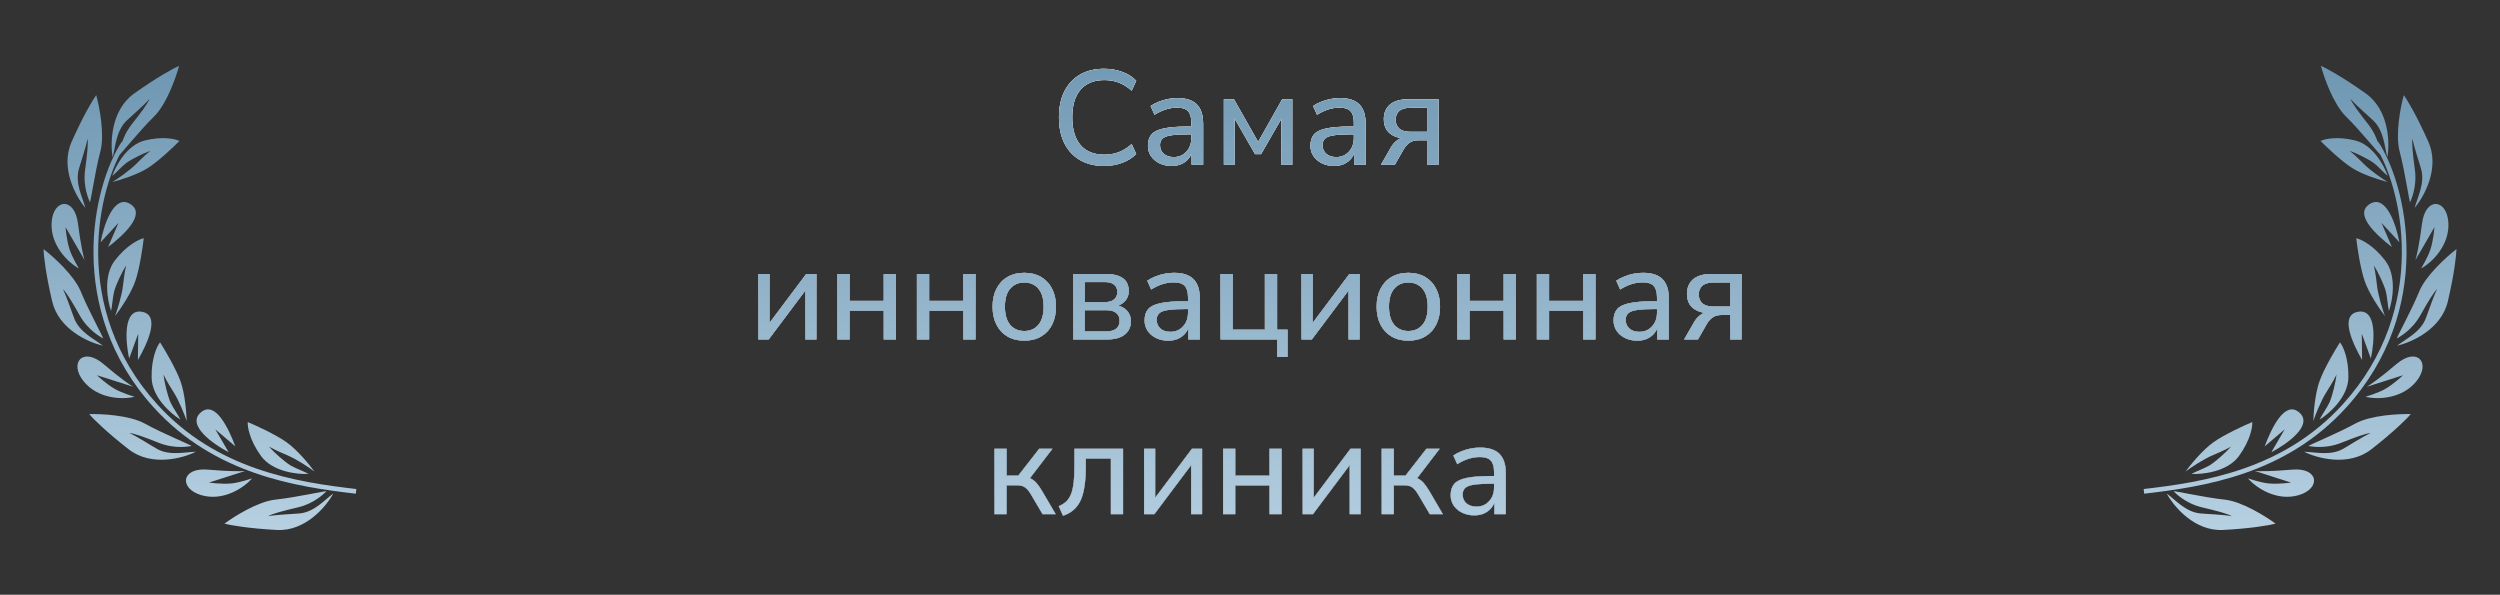 <?xml version="1.0" encoding="UTF-8"?> <svg xmlns="http://www.w3.org/2000/svg" width="744" height="177" viewBox="0 0 744 177" fill="none"><rect x="0" y="0" width="744" height="177" fill="#333333" stroke="none"/><path d="M37.449 42.877C33.265 49.178 29.08 61.377 29.214 75.606C29.347 89.812 33.786 105.999 46.789 120.325C64.437 139.768 88.104 143.466 106.047 145.535L105.968 146.229L105.888 146.923C87.933 144.852 63.782 141.123 45.756 121.263C32.488 106.646 27.954 90.112 27.818 75.618C27.682 61.147 31.929 48.666 36.286 42.104L37.449 42.877Z" fill="url(#paint0_linear_136_2187)"></path><path d="M15.367 66.181C14.932 72.882 20.108 78.035 23.467 79.886C23.467 79.886 21.494 76.615 20.729 74.314C19.778 71.453 19.512 67.602 19.512 67.602L25.178 77.412C24.861 76.459 24.022 72.942 23.2 66.505C22.172 58.459 15.823 59.168 15.367 66.181Z" fill="url(#paint1_linear_136_2187)"></path><path d="M24.85 113.423C29.038 118.675 36.318 118.987 40.036 118.085C40.036 118.085 36.382 116.999 34.271 115.814C31.645 114.34 28.858 111.671 28.858 111.671L39.632 115.098C38.757 114.606 35.773 112.572 30.837 108.365C24.666 103.107 20.467 107.926 24.85 113.423Z" fill="url(#paint2_linear_136_2187)"></path><path d="M59.954 147.369C66.395 149.229 72.502 145.26 75.008 142.365C75.008 142.365 71.406 143.599 69.004 143.856C66.015 144.175 62.206 143.612 62.206 143.612L72.955 140.159C71.959 140.266 68.355 140.336 61.908 139.763C53.85 139.048 53.213 145.421 59.954 147.369Z" fill="url(#paint3_linear_136_2187)"></path><path d="M38.787 60.722C33.916 57.639 30.861 67.018 29.942 72.093L35.267 66.326L32.178 73.508C36.575 70.12 43.658 63.804 38.787 60.722Z" fill="url(#paint4_linear_136_2187)"></path><path d="M42.221 92.781C36.546 91.814 37.333 101.658 38.437 106.701L41.129 99.317L41.041 107.145C43.793 102.317 47.895 93.747 42.221 92.781Z" fill="url(#paint5_linear_136_2187)"></path><path d="M59.743 122.75C55.395 126.518 63.464 132.2 68.041 134.57L64.075 127.771L70.037 132.841C68.073 127.63 64.091 118.983 59.743 122.75Z" fill="url(#paint6_linear_136_2187)"></path><path d="M21.298 42.239C17.847 50.028 22.6 58.563 25.408 61.857C24.566 58.747 22.323 54.625 23.439 50.428C23.885 48.749 25.617 43.749 26.045 41.27C26.307 42.666 25.923 46.149 25.34 50.421C24.611 55.76 26.535 59.566 26.729 60.137C26.922 60.708 28.197 51.364 29.87 45.068C31.209 40.032 29.601 31.791 28.629 28.299C27.624 29.701 24.75 34.451 21.298 42.239Z" fill="url(#paint7_linear_136_2187)"></path><path d="M39.914 27.84C32.99 32.782 32.767 42.543 33.521 46.806C34.37 43.702 34.523 39.015 37.612 35.973C38.847 34.756 42.874 31.337 44.5 29.423C44.019 30.758 41.922 33.558 39.255 36.935C35.922 41.157 35.654 45.41 35.532 45.999C35.409 46.589 41.243 39.201 45.876 34.638C49.582 30.987 52.37 23.08 53.3 19.582C51.723 20.276 46.837 22.898 39.914 27.84Z" fill="url(#paint8_linear_136_2187)"></path><path d="M15.528 89.706C17.481 98.014 26.407 101.944 30.626 102.871C28.081 100.899 23.812 98.969 22.168 94.944C21.51 93.333 19.872 88.293 18.717 86.055C19.768 87.011 21.562 90.024 23.675 93.786C26.316 98.489 30.14 100.359 30.638 100.698C31.137 101.036 26.515 92.806 24.049 86.768C22.076 81.937 15.828 76.335 12.95 74.138C12.996 75.866 13.575 81.398 15.528 89.706Z" fill="url(#paint9_linear_136_2187)"></path><path d="M38.32 133.729C45.053 138.962 54.441 136.385 58.294 134.442C55.082 134.515 50.561 135.708 46.757 133.613C45.236 132.775 40.8 129.887 38.499 128.873C39.914 128.954 43.197 130.166 47.199 131.76C52.2 133.753 56.34 132.794 56.938 132.743C57.537 132.692 48.785 129.204 43.08 126.062C38.516 123.547 30.153 123.132 26.542 123.239C27.663 124.555 31.587 128.496 38.32 133.729Z" fill="url(#paint10_linear_136_2187)"></path><path d="M82.424 157.716C90.923 158.161 97.145 150.665 99.194 146.861C96.605 148.76 93.581 152.331 89.27 152.788C87.546 152.97 82.266 153.137 79.803 153.622C81.009 152.878 84.389 151.993 88.576 151.012C93.809 149.785 96.654 146.625 97.115 146.24C97.577 145.855 88.419 148.002 81.954 148.686C76.782 149.234 69.694 153.684 66.797 155.84C68.465 156.28 73.926 157.271 82.424 157.716Z" fill="url(#paint11_linear_136_2187)"></path><path d="M43.101 41.803C37.76 43.126 34.415 49.389 33.41 52.355C34.37 51.627 36.23 49.53 37.542 48.533C38.981 47.44 42.764 45.554 44.747 44.883C44.268 45.247 42.77 46.521 40.616 48.705C38.461 50.889 34.922 53.258 33.422 54.169C35.647 53.618 40.89 52.006 44.057 49.965C47.225 47.923 51.608 43.773 53.403 41.954C52.194 41.353 48.442 40.481 43.101 41.803Z" fill="url(#paint12_linear_136_2187)"></path><path d="M34.196 77.498C30.653 82.082 31.959 89.447 33.055 92.556C33.373 91.326 33.546 88.377 33.98 86.695C34.457 84.851 36.351 80.819 37.55 78.968C37.391 79.582 36.983 81.615 36.624 84.828C36.265 88.042 34.886 92.314 34.242 94.048C35.718 92.138 38.992 87.378 40.277 83.62C41.563 79.862 42.483 73.567 42.782 70.888C41.396 71.182 37.739 72.914 34.196 77.498Z" fill="url(#paint13_linear_136_2187)"></path><path d="M45.122 112.44C45.255 118.245 50.894 123.152 53.697 124.88C53.171 123.723 51.452 121.318 50.733 119.734C49.944 117.998 48.879 113.664 48.645 111.466C48.908 112.045 49.869 113.884 51.61 116.612C53.35 119.34 54.965 123.536 55.554 125.292C55.499 122.874 55.047 117.102 53.682 113.365C52.318 109.628 49.076 104.147 47.626 101.874C46.736 102.977 44.989 106.635 45.122 112.44Z" fill="url(#paint14_linear_136_2187)"></path><path d="M77.695 135.721C81.112 140.417 88.529 141.221 91.81 141.036C90.719 140.386 87.941 139.393 86.448 138.504C84.813 137.528 81.47 134.575 80.026 132.902C80.571 133.227 82.407 134.189 85.388 135.434C88.368 136.68 92.082 139.204 93.567 140.311C92.142 138.354 88.483 133.868 85.235 131.578C81.988 129.287 76.208 126.638 73.724 125.6C73.624 127.017 74.277 131.025 77.695 135.721Z" fill="url(#paint15_linear_136_2187)"></path><path d="M328.581 49.387C325.781 49.387 323.381 48.8 321.381 47.627C319.381 46.453 317.835 44.787 316.741 42.627C315.675 40.44 315.141 37.867 315.141 34.907C315.141 31.947 315.675 29.387 316.741 27.227C317.835 25.067 319.381 23.4 321.381 22.227C323.381 21.053 325.781 20.467 328.581 20.467C330.501 20.467 332.288 20.773 333.941 21.387C335.621 21.974 337.021 22.854 338.141 24.027L336.781 26.987C335.555 25.893 334.288 25.093 332.981 24.587C331.675 24.08 330.235 23.827 328.661 23.827C325.568 23.827 323.195 24.787 321.541 26.707C319.915 28.627 319.101 31.36 319.101 34.907C319.101 38.453 319.915 41.2 321.541 43.147C323.195 45.067 325.568 46.027 328.661 46.027C330.235 46.027 331.675 45.773 332.981 45.267C334.288 44.76 335.555 43.96 336.781 42.867L338.141 45.827C337.021 46.974 335.621 47.853 333.941 48.467C332.288 49.08 330.501 49.387 328.581 49.387ZM348.664 49.387C347.33 49.387 346.117 49.12 345.024 48.587C343.957 48.053 343.117 47.334 342.504 46.427C341.917 45.52 341.624 44.507 341.624 43.387C341.624 41.947 341.984 40.813 342.704 39.987C343.424 39.16 344.637 38.574 346.344 38.227C348.05 37.853 350.344 37.667 353.224 37.667H355.104V39.987H353.304C351.757 39.987 350.464 40.04 349.424 40.147C348.384 40.254 347.557 40.427 346.944 40.667C346.33 40.907 345.89 41.24 345.624 41.667C345.357 42.067 345.224 42.574 345.224 43.187C345.224 44.227 345.584 45.08 346.304 45.747C347.05 46.413 348.064 46.747 349.344 46.747C350.357 46.747 351.25 46.507 352.024 46.027C352.797 45.52 353.41 44.853 353.864 44.027C354.317 43.173 354.544 42.2 354.544 41.107V36.507C354.544 34.934 354.224 33.8 353.584 33.107C352.944 32.387 351.864 32.027 350.344 32.027C349.224 32.027 348.104 32.2 346.984 32.547C345.89 32.894 344.757 33.427 343.584 34.147L342.424 31.547C343.117 31.067 343.904 30.654 344.784 30.307C345.69 29.933 346.624 29.654 347.584 29.467C348.57 29.28 349.517 29.187 350.424 29.187C352.157 29.187 353.584 29.467 354.704 30.027C355.824 30.56 356.664 31.4 357.224 32.547C357.784 33.667 358.064 35.107 358.064 36.867V49.027H354.624V44.587H354.984C354.77 45.574 354.37 46.427 353.784 47.147C353.197 47.867 352.464 48.427 351.584 48.827C350.73 49.2 349.757 49.387 348.664 49.387ZM364.222 49.027V29.547H367.222L374.422 42.227L381.582 29.547H384.582V49.027H381.342V33.747H382.262L375.302 45.867H373.502L366.542 33.747H367.422V49.027H364.222ZM397.023 49.387C395.69 49.387 394.476 49.12 393.383 48.587C392.316 48.053 391.476 47.334 390.863 46.427C390.276 45.52 389.983 44.507 389.983 43.387C389.983 41.947 390.343 40.813 391.063 39.987C391.783 39.16 392.996 38.574 394.703 38.227C396.41 37.853 398.703 37.667 401.583 37.667H403.463V39.987H401.663C400.116 39.987 398.823 40.04 397.783 40.147C396.743 40.254 395.916 40.427 395.303 40.667C394.69 40.907 394.25 41.24 393.983 41.667C393.716 42.067 393.583 42.574 393.583 43.187C393.583 44.227 393.943 45.08 394.663 45.747C395.41 46.413 396.423 46.747 397.703 46.747C398.716 46.747 399.61 46.507 400.383 46.027C401.156 45.52 401.77 44.853 402.223 44.027C402.676 43.173 402.903 42.2 402.903 41.107V36.507C402.903 34.934 402.583 33.8 401.943 33.107C401.303 32.387 400.223 32.027 398.703 32.027C397.583 32.027 396.463 32.2 395.343 32.547C394.25 32.894 393.116 33.427 391.943 34.147L390.783 31.547C391.476 31.067 392.263 30.654 393.143 30.307C394.05 29.933 394.983 29.654 395.943 29.467C396.93 29.28 397.876 29.187 398.783 29.187C400.516 29.187 401.943 29.467 403.063 30.027C404.183 30.56 405.023 31.4 405.583 32.547C406.143 33.667 406.423 35.107 406.423 36.867V49.027H402.983V44.587H403.343C403.13 45.574 402.73 46.427 402.143 47.147C401.556 47.867 400.823 48.427 399.943 48.827C399.09 49.2 398.116 49.387 397.023 49.387ZM410.981 49.027L413.941 43.867C414.448 42.987 415.088 42.267 415.861 41.707C416.634 41.147 417.421 40.867 418.221 40.867H418.781V41.227C417.314 41.227 416.061 41 415.021 40.547C413.981 40.093 413.181 39.44 412.621 38.587C412.088 37.707 411.821 36.667 411.821 35.467C411.821 33.654 412.421 32.214 413.621 31.147C414.848 30.08 416.661 29.547 419.061 29.547H428.101V49.027H424.701V41.747H422.021C421.008 41.747 420.141 42 419.421 42.507C418.728 43.014 418.168 43.654 417.741 44.427L415.101 49.027H410.981ZM419.781 39.227H424.701V32.067H419.781C418.261 32.067 417.141 32.387 416.421 33.027C415.701 33.64 415.341 34.507 415.341 35.627C415.341 36.747 415.701 37.627 416.421 38.267C417.141 38.907 418.261 39.227 419.781 39.227ZM225.686 101.027V81.547H229.006V97.467H227.966L239.926 81.547H242.966V101.027H239.686V85.067H240.726L228.766 101.027H225.686ZM249.202 101.027V81.547H252.842V89.547H263.002V81.547H266.642V101.027H263.002V92.467H252.842V101.027H249.202ZM272.874 101.027V81.547H276.514V89.547H286.674V81.547H290.314V101.027H286.674V92.467H276.514V101.027H272.874ZM304.826 101.387C302.906 101.387 301.239 100.974 299.826 100.147C298.412 99.32 297.319 98.147 296.546 96.627C295.772 95.107 295.386 93.32 295.386 91.267C295.386 89.213 295.772 87.44 296.546 85.947C297.319 84.427 298.412 83.254 299.826 82.427C301.239 81.6 302.906 81.187 304.826 81.187C306.746 81.187 308.412 81.6 309.826 82.427C311.239 83.254 312.332 84.427 313.106 85.947C313.879 87.44 314.266 89.213 314.266 91.267C314.266 93.32 313.879 95.107 313.106 96.627C312.332 98.147 311.239 99.32 309.826 100.147C308.412 100.974 306.746 101.387 304.826 101.387ZM304.826 98.507C306.586 98.507 307.986 97.894 309.026 96.667C310.066 95.413 310.586 93.614 310.586 91.267C310.586 88.92 310.066 87.133 309.026 85.907C307.986 84.68 306.586 84.067 304.826 84.067C303.092 84.067 301.692 84.68 300.626 85.907C299.586 87.133 299.066 88.92 299.066 91.267C299.066 93.614 299.586 95.413 300.626 96.667C301.692 97.894 303.092 98.507 304.826 98.507ZM319.397 101.027V81.547H329.117C330.691 81.547 331.971 81.747 332.957 82.147C333.971 82.547 334.717 83.12 335.197 83.867C335.677 84.614 335.917 85.547 335.917 86.667C335.917 87.894 335.491 88.933 334.637 89.787C333.784 90.64 332.664 91.147 331.277 91.307V90.787C332.397 90.814 333.344 91.04 334.117 91.467C334.917 91.894 335.517 92.467 335.917 93.187C336.344 93.88 336.557 94.694 336.557 95.627C336.557 97.28 335.944 98.6 334.717 99.587C333.491 100.547 331.731 101.027 329.437 101.027H319.397ZM322.837 98.627H329.237C330.517 98.627 331.491 98.36 332.157 97.827C332.851 97.267 333.197 96.48 333.197 95.467C333.197 94.427 332.851 93.64 332.157 93.107C331.491 92.573 330.517 92.307 329.237 92.307H322.837V98.627ZM322.837 89.907H328.917C330.064 89.907 330.944 89.64 331.557 89.107C332.197 88.573 332.517 87.84 332.517 86.907C332.517 85.947 332.197 85.213 331.557 84.707C330.944 84.2 330.064 83.947 328.917 83.947H322.837V89.907ZM347.668 101.387C346.334 101.387 345.121 101.12 344.028 100.587C342.961 100.054 342.121 99.334 341.508 98.427C340.921 97.52 340.628 96.507 340.628 95.387C340.628 93.947 340.988 92.814 341.708 91.987C342.428 91.16 343.641 90.573 345.348 90.227C347.054 89.853 349.348 89.667 352.228 89.667H354.108V91.987H352.308C350.761 91.987 349.468 92.04 348.428 92.147C347.388 92.254 346.561 92.427 345.948 92.667C345.334 92.907 344.894 93.24 344.628 93.667C344.361 94.067 344.228 94.573 344.228 95.187C344.228 96.227 344.588 97.08 345.308 97.747C346.054 98.413 347.068 98.747 348.348 98.747C349.361 98.747 350.254 98.507 351.028 98.027C351.801 97.52 352.414 96.853 352.868 96.027C353.321 95.174 353.548 94.2 353.548 93.107V88.507C353.548 86.933 353.228 85.8 352.588 85.107C351.948 84.387 350.868 84.027 349.348 84.027C348.228 84.027 347.108 84.2 345.988 84.547C344.894 84.894 343.761 85.427 342.588 86.147L341.428 83.547C342.121 83.067 342.908 82.653 343.788 82.307C344.694 81.933 345.628 81.653 346.588 81.467C347.574 81.28 348.521 81.187 349.428 81.187C351.161 81.187 352.588 81.467 353.708 82.027C354.828 82.56 355.668 83.4 356.228 84.547C356.788 85.667 357.068 87.107 357.068 88.867V101.027H353.628V96.587H353.988C353.774 97.573 353.374 98.427 352.788 99.147C352.201 99.867 351.468 100.427 350.588 100.827C349.734 101.2 348.761 101.387 347.668 101.387ZM380.065 106.227V101.027H363.225V81.547H366.865V98.107H376.425V81.547H380.065V98.107H383.185V106.227H380.065ZM387.327 101.027V81.547H390.647V97.467H389.607L401.567 81.547H404.607V101.027H401.327V85.067H402.367L390.407 101.027H387.327ZM419.123 101.387C417.203 101.387 415.536 100.974 414.123 100.147C412.709 99.32 411.616 98.147 410.843 96.627C410.069 95.107 409.683 93.32 409.683 91.267C409.683 89.213 410.069 87.44 410.843 85.947C411.616 84.427 412.709 83.254 414.123 82.427C415.536 81.6 417.203 81.187 419.123 81.187C421.043 81.187 422.709 81.6 424.123 82.427C425.536 83.254 426.629 84.427 427.403 85.947C428.176 87.44 428.563 89.213 428.563 91.267C428.563 93.32 428.176 95.107 427.403 96.627C426.629 98.147 425.536 99.32 424.123 100.147C422.709 100.974 421.043 101.387 419.123 101.387ZM419.123 98.507C420.883 98.507 422.283 97.894 423.323 96.667C424.363 95.413 424.883 93.614 424.883 91.267C424.883 88.92 424.363 87.133 423.323 85.907C422.283 84.68 420.883 84.067 419.123 84.067C417.389 84.067 415.989 84.68 414.923 85.907C413.883 87.133 413.363 88.92 413.363 91.267C413.363 93.614 413.883 95.413 414.923 96.667C415.989 97.894 417.389 98.507 419.123 98.507ZM433.694 101.027V81.547H437.334V89.547H447.494V81.547H451.134V101.027H447.494V92.467H437.334V101.027H433.694ZM457.366 101.027V81.547H461.006V89.547H471.166V81.547H474.806V101.027H471.166V92.467H461.006V101.027H457.366ZM487.238 101.387C485.905 101.387 484.691 101.12 483.598 100.587C482.531 100.054 481.691 99.334 481.078 98.427C480.491 97.52 480.198 96.507 480.198 95.387C480.198 93.947 480.558 92.814 481.278 91.987C481.998 91.16 483.211 90.573 484.918 90.227C486.625 89.853 488.918 89.667 491.798 89.667H493.678V91.987H491.878C490.331 91.987 489.038 92.04 487.998 92.147C486.958 92.254 486.131 92.427 485.518 92.667C484.905 92.907 484.465 93.24 484.198 93.667C483.931 94.067 483.798 94.573 483.798 95.187C483.798 96.227 484.158 97.08 484.878 97.747C485.625 98.413 486.638 98.747 487.918 98.747C488.931 98.747 489.825 98.507 490.598 98.027C491.371 97.52 491.985 96.853 492.438 96.027C492.891 95.174 493.118 94.2 493.118 93.107V88.507C493.118 86.933 492.798 85.8 492.158 85.107C491.518 84.387 490.438 84.027 488.918 84.027C487.798 84.027 486.678 84.2 485.558 84.547C484.465 84.894 483.331 85.427 482.158 86.147L480.998 83.547C481.691 83.067 482.478 82.653 483.358 82.307C484.265 81.933 485.198 81.653 486.158 81.467C487.145 81.28 488.091 81.187 488.998 81.187C490.731 81.187 492.158 81.467 493.278 82.027C494.398 82.56 495.238 83.4 495.798 84.547C496.358 85.667 496.638 87.107 496.638 88.867V101.027H493.198V96.587H493.558C493.345 97.573 492.945 98.427 492.358 99.147C491.771 99.867 491.038 100.427 490.158 100.827C489.305 101.2 488.331 101.387 487.238 101.387ZM501.196 101.027L504.156 95.867C504.662 94.987 505.302 94.267 506.076 93.707C506.849 93.147 507.636 92.867 508.436 92.867H508.996V93.227C507.529 93.227 506.276 93 505.236 92.547C504.196 92.094 503.396 91.44 502.836 90.587C502.302 89.707 502.036 88.667 502.036 87.467C502.036 85.653 502.636 84.213 503.836 83.147C505.062 82.08 506.876 81.547 509.276 81.547H518.316V101.027H514.916V93.747H512.236C511.222 93.747 510.356 94 509.636 94.507C508.942 95.013 508.382 95.653 507.956 96.427L505.316 101.027H501.196ZM509.996 91.227H514.916V84.067H509.996C508.476 84.067 507.356 84.387 506.636 85.027C505.916 85.64 505.556 86.507 505.556 87.627C505.556 88.747 505.916 89.627 506.636 90.267C507.356 90.907 508.476 91.227 509.996 91.227ZM295.94 153.027V133.547H299.58V141.547H303.02L309.26 133.547H313.22L305.94 143.067L305.02 141.947C305.74 142.027 306.38 142.214 306.94 142.507C307.5 142.8 308.034 143.24 308.54 143.827C309.047 144.414 309.594 145.2 310.18 146.187L314.18 153.027H310.26L306.82 147.187C306.394 146.44 305.98 145.88 305.58 145.507C305.18 145.107 304.74 144.827 304.26 144.667C303.78 144.507 303.194 144.427 302.5 144.427H299.58V153.027H295.94ZM316.348 153.507L315.068 150.627C315.974 150.254 316.721 149.787 317.308 149.227C317.921 148.64 318.401 147.894 318.748 146.987C319.094 146.08 319.348 144.96 319.508 143.627C319.668 142.294 319.748 140.68 319.748 138.787V133.547H334.228V153.027H330.588V136.467H323.148V138.867C323.148 141.107 323.014 143.067 322.748 144.747C322.508 146.4 322.121 147.8 321.588 148.947C321.054 150.094 320.348 151.04 319.467 151.787C318.614 152.534 317.574 153.107 316.348 153.507ZM340.472 153.027V133.547H343.792V149.467H342.752L354.712 133.547H357.752V153.027H354.472V137.067H355.512L343.552 153.027H340.472ZM363.987 153.027V133.547H367.627V141.547H377.787V133.547H381.427V153.027H377.787V144.467H367.627V153.027H363.987ZM387.659 153.027V133.547H390.979V149.467H389.939L401.899 133.547H404.939V153.027H401.659V137.067H402.699L390.739 153.027H387.659ZM411.175 153.027V133.547H414.815V141.547H418.255L424.495 133.547H428.455L421.175 143.067L420.255 141.947C420.975 142.027 421.615 142.214 422.175 142.507C422.735 142.8 423.268 143.24 423.775 143.827C424.281 144.414 424.828 145.2 425.415 146.187L429.415 153.027H425.495L422.055 147.187C421.628 146.44 421.215 145.88 420.815 145.507C420.415 145.107 419.975 144.827 419.495 144.667C419.015 144.507 418.428 144.427 417.735 144.427H414.815V153.027H411.175ZM438.742 153.387C437.409 153.387 436.195 153.12 435.102 152.587C434.035 152.054 433.195 151.334 432.582 150.427C431.995 149.52 431.702 148.507 431.702 147.387C431.702 145.947 432.062 144.814 432.782 143.987C433.502 143.16 434.715 142.574 436.422 142.227C438.129 141.854 440.422 141.667 443.302 141.667H445.182V143.987H443.382C441.835 143.987 440.542 144.04 439.502 144.147C438.462 144.254 437.635 144.427 437.022 144.667C436.409 144.907 435.969 145.24 435.702 145.667C435.435 146.067 435.302 146.574 435.302 147.187C435.302 148.227 435.662 149.08 436.382 149.747C437.129 150.414 438.142 150.747 439.422 150.747C440.435 150.747 441.329 150.507 442.102 150.027C442.875 149.52 443.489 148.854 443.942 148.027C444.395 147.174 444.622 146.2 444.622 145.107V140.507C444.622 138.934 444.302 137.8 443.662 137.107C443.022 136.387 441.942 136.027 440.422 136.027C439.302 136.027 438.182 136.2 437.062 136.547C435.969 136.894 434.835 137.427 433.662 138.147L432.502 135.547C433.195 135.067 433.982 134.654 434.862 134.307C435.769 133.934 436.702 133.654 437.662 133.467C438.649 133.28 439.595 133.187 440.502 133.187C442.235 133.187 443.662 133.467 444.782 134.027C445.902 134.56 446.742 135.4 447.302 136.547C447.862 137.667 448.142 139.107 448.142 140.867V153.027H444.702V148.587H445.062C444.849 149.574 444.449 150.427 443.862 151.147C443.275 151.867 442.542 152.427 441.662 152.827C440.809 153.2 439.835 153.387 438.742 153.387Z" fill="white"></path><path d="M328.581 49.387C325.781 49.387 323.381 48.8 321.381 47.627C319.381 46.453 317.835 44.787 316.741 42.627C315.675 40.44 315.141 37.867 315.141 34.907C315.141 31.947 315.675 29.387 316.741 27.227C317.835 25.067 319.381 23.4 321.381 22.227C323.381 21.053 325.781 20.467 328.581 20.467C330.501 20.467 332.288 20.773 333.941 21.387C335.621 21.974 337.021 22.854 338.141 24.027L336.781 26.987C335.555 25.893 334.288 25.093 332.981 24.587C331.675 24.08 330.235 23.827 328.661 23.827C325.568 23.827 323.195 24.787 321.541 26.707C319.915 28.627 319.101 31.36 319.101 34.907C319.101 38.453 319.915 41.2 321.541 43.147C323.195 45.067 325.568 46.027 328.661 46.027C330.235 46.027 331.675 45.773 332.981 45.267C334.288 44.76 335.555 43.96 336.781 42.867L338.141 45.827C337.021 46.974 335.621 47.853 333.941 48.467C332.288 49.08 330.501 49.387 328.581 49.387ZM348.664 49.387C347.33 49.387 346.117 49.12 345.024 48.587C343.957 48.053 343.117 47.334 342.504 46.427C341.917 45.52 341.624 44.507 341.624 43.387C341.624 41.947 341.984 40.813 342.704 39.987C343.424 39.16 344.637 38.574 346.344 38.227C348.05 37.853 350.344 37.667 353.224 37.667H355.104V39.987H353.304C351.757 39.987 350.464 40.04 349.424 40.147C348.384 40.254 347.557 40.427 346.944 40.667C346.33 40.907 345.89 41.24 345.624 41.667C345.357 42.067 345.224 42.574 345.224 43.187C345.224 44.227 345.584 45.08 346.304 45.747C347.05 46.413 348.064 46.747 349.344 46.747C350.357 46.747 351.25 46.507 352.024 46.027C352.797 45.52 353.41 44.853 353.864 44.027C354.317 43.173 354.544 42.2 354.544 41.107V36.507C354.544 34.934 354.224 33.8 353.584 33.107C352.944 32.387 351.864 32.027 350.344 32.027C349.224 32.027 348.104 32.2 346.984 32.547C345.89 32.894 344.757 33.427 343.584 34.147L342.424 31.547C343.117 31.067 343.904 30.654 344.784 30.307C345.69 29.933 346.624 29.654 347.584 29.467C348.57 29.28 349.517 29.187 350.424 29.187C352.157 29.187 353.584 29.467 354.704 30.027C355.824 30.56 356.664 31.4 357.224 32.547C357.784 33.667 358.064 35.107 358.064 36.867V49.027H354.624V44.587H354.984C354.77 45.574 354.37 46.427 353.784 47.147C353.197 47.867 352.464 48.427 351.584 48.827C350.73 49.2 349.757 49.387 348.664 49.387ZM364.222 49.027V29.547H367.222L374.422 42.227L381.582 29.547H384.582V49.027H381.342V33.747H382.262L375.302 45.867H373.502L366.542 33.747H367.422V49.027H364.222ZM397.023 49.387C395.69 49.387 394.476 49.12 393.383 48.587C392.316 48.053 391.476 47.334 390.863 46.427C390.276 45.52 389.983 44.507 389.983 43.387C389.983 41.947 390.343 40.813 391.063 39.987C391.783 39.16 392.996 38.574 394.703 38.227C396.41 37.853 398.703 37.667 401.583 37.667H403.463V39.987H401.663C400.116 39.987 398.823 40.04 397.783 40.147C396.743 40.254 395.916 40.427 395.303 40.667C394.69 40.907 394.25 41.24 393.983 41.667C393.716 42.067 393.583 42.574 393.583 43.187C393.583 44.227 393.943 45.08 394.663 45.747C395.41 46.413 396.423 46.747 397.703 46.747C398.716 46.747 399.61 46.507 400.383 46.027C401.156 45.52 401.77 44.853 402.223 44.027C402.676 43.173 402.903 42.2 402.903 41.107V36.507C402.903 34.934 402.583 33.8 401.943 33.107C401.303 32.387 400.223 32.027 398.703 32.027C397.583 32.027 396.463 32.2 395.343 32.547C394.25 32.894 393.116 33.427 391.943 34.147L390.783 31.547C391.476 31.067 392.263 30.654 393.143 30.307C394.05 29.933 394.983 29.654 395.943 29.467C396.93 29.28 397.876 29.187 398.783 29.187C400.516 29.187 401.943 29.467 403.063 30.027C404.183 30.56 405.023 31.4 405.583 32.547C406.143 33.667 406.423 35.107 406.423 36.867V49.027H402.983V44.587H403.343C403.13 45.574 402.73 46.427 402.143 47.147C401.556 47.867 400.823 48.427 399.943 48.827C399.09 49.2 398.116 49.387 397.023 49.387ZM410.981 49.027L413.941 43.867C414.448 42.987 415.088 42.267 415.861 41.707C416.634 41.147 417.421 40.867 418.221 40.867H418.781V41.227C417.314 41.227 416.061 41 415.021 40.547C413.981 40.093 413.181 39.44 412.621 38.587C412.088 37.707 411.821 36.667 411.821 35.467C411.821 33.654 412.421 32.214 413.621 31.147C414.848 30.08 416.661 29.547 419.061 29.547H428.101V49.027H424.701V41.747H422.021C421.008 41.747 420.141 42 419.421 42.507C418.728 43.014 418.168 43.654 417.741 44.427L415.101 49.027H410.981ZM419.781 39.227H424.701V32.067H419.781C418.261 32.067 417.141 32.387 416.421 33.027C415.701 33.64 415.341 34.507 415.341 35.627C415.341 36.747 415.701 37.627 416.421 38.267C417.141 38.907 418.261 39.227 419.781 39.227ZM225.686 101.027V81.547H229.006V97.467H227.966L239.926 81.547H242.966V101.027H239.686V85.067H240.726L228.766 101.027H225.686ZM249.202 101.027V81.547H252.842V89.547H263.002V81.547H266.642V101.027H263.002V92.467H252.842V101.027H249.202ZM272.874 101.027V81.547H276.514V89.547H286.674V81.547H290.314V101.027H286.674V92.467H276.514V101.027H272.874ZM304.826 101.387C302.906 101.387 301.239 100.974 299.826 100.147C298.412 99.32 297.319 98.147 296.546 96.627C295.772 95.107 295.386 93.32 295.386 91.267C295.386 89.213 295.772 87.44 296.546 85.947C297.319 84.427 298.412 83.254 299.826 82.427C301.239 81.6 302.906 81.187 304.826 81.187C306.746 81.187 308.412 81.6 309.826 82.427C311.239 83.254 312.332 84.427 313.106 85.947C313.879 87.44 314.266 89.213 314.266 91.267C314.266 93.32 313.879 95.107 313.106 96.627C312.332 98.147 311.239 99.32 309.826 100.147C308.412 100.974 306.746 101.387 304.826 101.387ZM304.826 98.507C306.586 98.507 307.986 97.894 309.026 96.667C310.066 95.413 310.586 93.614 310.586 91.267C310.586 88.92 310.066 87.133 309.026 85.907C307.986 84.68 306.586 84.067 304.826 84.067C303.092 84.067 301.692 84.68 300.626 85.907C299.586 87.133 299.066 88.92 299.066 91.267C299.066 93.614 299.586 95.413 300.626 96.667C301.692 97.894 303.092 98.507 304.826 98.507ZM319.397 101.027V81.547H329.117C330.691 81.547 331.971 81.747 332.957 82.147C333.971 82.547 334.717 83.12 335.197 83.867C335.677 84.614 335.917 85.547 335.917 86.667C335.917 87.894 335.491 88.933 334.637 89.787C333.784 90.64 332.664 91.147 331.277 91.307V90.787C332.397 90.814 333.344 91.04 334.117 91.467C334.917 91.894 335.517 92.467 335.917 93.187C336.344 93.88 336.557 94.694 336.557 95.627C336.557 97.28 335.944 98.6 334.717 99.587C333.491 100.547 331.731 101.027 329.437 101.027H319.397ZM322.837 98.627H329.237C330.517 98.627 331.491 98.36 332.157 97.827C332.851 97.267 333.197 96.48 333.197 95.467C333.197 94.427 332.851 93.64 332.157 93.107C331.491 92.573 330.517 92.307 329.237 92.307H322.837V98.627ZM322.837 89.907H328.917C330.064 89.907 330.944 89.64 331.557 89.107C332.197 88.573 332.517 87.84 332.517 86.907C332.517 85.947 332.197 85.213 331.557 84.707C330.944 84.2 330.064 83.947 328.917 83.947H322.837V89.907ZM347.668 101.387C346.334 101.387 345.121 101.12 344.028 100.587C342.961 100.054 342.121 99.334 341.508 98.427C340.921 97.52 340.628 96.507 340.628 95.387C340.628 93.947 340.988 92.814 341.708 91.987C342.428 91.16 343.641 90.573 345.348 90.227C347.054 89.853 349.348 89.667 352.228 89.667H354.108V91.987H352.308C350.761 91.987 349.468 92.04 348.428 92.147C347.388 92.254 346.561 92.427 345.948 92.667C345.334 92.907 344.894 93.24 344.628 93.667C344.361 94.067 344.228 94.573 344.228 95.187C344.228 96.227 344.588 97.08 345.308 97.747C346.054 98.413 347.068 98.747 348.348 98.747C349.361 98.747 350.254 98.507 351.028 98.027C351.801 97.52 352.414 96.853 352.868 96.027C353.321 95.174 353.548 94.2 353.548 93.107V88.507C353.548 86.933 353.228 85.8 352.588 85.107C351.948 84.387 350.868 84.027 349.348 84.027C348.228 84.027 347.108 84.2 345.988 84.547C344.894 84.894 343.761 85.427 342.588 86.147L341.428 83.547C342.121 83.067 342.908 82.653 343.788 82.307C344.694 81.933 345.628 81.653 346.588 81.467C347.574 81.28 348.521 81.187 349.428 81.187C351.161 81.187 352.588 81.467 353.708 82.027C354.828 82.56 355.668 83.4 356.228 84.547C356.788 85.667 357.068 87.107 357.068 88.867V101.027H353.628V96.587H353.988C353.774 97.573 353.374 98.427 352.788 99.147C352.201 99.867 351.468 100.427 350.588 100.827C349.734 101.2 348.761 101.387 347.668 101.387ZM380.065 106.227V101.027H363.225V81.547H366.865V98.107H376.425V81.547H380.065V98.107H383.185V106.227H380.065ZM387.327 101.027V81.547H390.647V97.467H389.607L401.567 81.547H404.607V101.027H401.327V85.067H402.367L390.407 101.027H387.327ZM419.123 101.387C417.203 101.387 415.536 100.974 414.123 100.147C412.709 99.32 411.616 98.147 410.843 96.627C410.069 95.107 409.683 93.32 409.683 91.267C409.683 89.213 410.069 87.44 410.843 85.947C411.616 84.427 412.709 83.254 414.123 82.427C415.536 81.6 417.203 81.187 419.123 81.187C421.043 81.187 422.709 81.6 424.123 82.427C425.536 83.254 426.629 84.427 427.403 85.947C428.176 87.44 428.563 89.213 428.563 91.267C428.563 93.32 428.176 95.107 427.403 96.627C426.629 98.147 425.536 99.32 424.123 100.147C422.709 100.974 421.043 101.387 419.123 101.387ZM419.123 98.507C420.883 98.507 422.283 97.894 423.323 96.667C424.363 95.413 424.883 93.614 424.883 91.267C424.883 88.92 424.363 87.133 423.323 85.907C422.283 84.68 420.883 84.067 419.123 84.067C417.389 84.067 415.989 84.68 414.923 85.907C413.883 87.133 413.363 88.92 413.363 91.267C413.363 93.614 413.883 95.413 414.923 96.667C415.989 97.894 417.389 98.507 419.123 98.507ZM433.694 101.027V81.547H437.334V89.547H447.494V81.547H451.134V101.027H447.494V92.467H437.334V101.027H433.694ZM457.366 101.027V81.547H461.006V89.547H471.166V81.547H474.806V101.027H471.166V92.467H461.006V101.027H457.366ZM487.238 101.387C485.905 101.387 484.691 101.12 483.598 100.587C482.531 100.054 481.691 99.334 481.078 98.427C480.491 97.52 480.198 96.507 480.198 95.387C480.198 93.947 480.558 92.814 481.278 91.987C481.998 91.16 483.211 90.573 484.918 90.227C486.625 89.853 488.918 89.667 491.798 89.667H493.678V91.987H491.878C490.331 91.987 489.038 92.04 487.998 92.147C486.958 92.254 486.131 92.427 485.518 92.667C484.905 92.907 484.465 93.24 484.198 93.667C483.931 94.067 483.798 94.573 483.798 95.187C483.798 96.227 484.158 97.08 484.878 97.747C485.625 98.413 486.638 98.747 487.918 98.747C488.931 98.747 489.825 98.507 490.598 98.027C491.371 97.52 491.985 96.853 492.438 96.027C492.891 95.174 493.118 94.2 493.118 93.107V88.507C493.118 86.933 492.798 85.8 492.158 85.107C491.518 84.387 490.438 84.027 488.918 84.027C487.798 84.027 486.678 84.2 485.558 84.547C484.465 84.894 483.331 85.427 482.158 86.147L480.998 83.547C481.691 83.067 482.478 82.653 483.358 82.307C484.265 81.933 485.198 81.653 486.158 81.467C487.145 81.28 488.091 81.187 488.998 81.187C490.731 81.187 492.158 81.467 493.278 82.027C494.398 82.56 495.238 83.4 495.798 84.547C496.358 85.667 496.638 87.107 496.638 88.867V101.027H493.198V96.587H493.558C493.345 97.573 492.945 98.427 492.358 99.147C491.771 99.867 491.038 100.427 490.158 100.827C489.305 101.2 488.331 101.387 487.238 101.387ZM501.196 101.027L504.156 95.867C504.662 94.987 505.302 94.267 506.076 93.707C506.849 93.147 507.636 92.867 508.436 92.867H508.996V93.227C507.529 93.227 506.276 93 505.236 92.547C504.196 92.094 503.396 91.44 502.836 90.587C502.302 89.707 502.036 88.667 502.036 87.467C502.036 85.653 502.636 84.213 503.836 83.147C505.062 82.08 506.876 81.547 509.276 81.547H518.316V101.027H514.916V93.747H512.236C511.222 93.747 510.356 94 509.636 94.507C508.942 95.013 508.382 95.653 507.956 96.427L505.316 101.027H501.196ZM509.996 91.227H514.916V84.067H509.996C508.476 84.067 507.356 84.387 506.636 85.027C505.916 85.64 505.556 86.507 505.556 87.627C505.556 88.747 505.916 89.627 506.636 90.267C507.356 90.907 508.476 91.227 509.996 91.227ZM295.94 153.027V133.547H299.58V141.547H303.02L309.26 133.547H313.22L305.94 143.067L305.02 141.947C305.74 142.027 306.38 142.214 306.94 142.507C307.5 142.8 308.034 143.24 308.54 143.827C309.047 144.414 309.594 145.2 310.18 146.187L314.18 153.027H310.26L306.82 147.187C306.394 146.44 305.98 145.88 305.58 145.507C305.18 145.107 304.74 144.827 304.26 144.667C303.78 144.507 303.194 144.427 302.5 144.427H299.58V153.027H295.94ZM316.348 153.507L315.068 150.627C315.974 150.254 316.721 149.787 317.308 149.227C317.921 148.64 318.401 147.894 318.748 146.987C319.094 146.08 319.348 144.96 319.508 143.627C319.668 142.294 319.748 140.68 319.748 138.787V133.547H334.228V153.027H330.588V136.467H323.148V138.867C323.148 141.107 323.014 143.067 322.748 144.747C322.508 146.4 322.121 147.8 321.588 148.947C321.054 150.094 320.348 151.04 319.467 151.787C318.614 152.534 317.574 153.107 316.348 153.507ZM340.472 153.027V133.547H343.792V149.467H342.752L354.712 133.547H357.752V153.027H354.472V137.067H355.512L343.552 153.027H340.472ZM363.987 153.027V133.547H367.627V141.547H377.787V133.547H381.427V153.027H377.787V144.467H367.627V153.027H363.987ZM387.659 153.027V133.547H390.979V149.467H389.939L401.899 133.547H404.939V153.027H401.659V137.067H402.699L390.739 153.027H387.659ZM411.175 153.027V133.547H414.815V141.547H418.255L424.495 133.547H428.455L421.175 143.067L420.255 141.947C420.975 142.027 421.615 142.214 422.175 142.507C422.735 142.8 423.268 143.24 423.775 143.827C424.281 144.414 424.828 145.2 425.415 146.187L429.415 153.027H425.495L422.055 147.187C421.628 146.44 421.215 145.88 420.815 145.507C420.415 145.107 419.975 144.827 419.495 144.667C419.015 144.507 418.428 144.427 417.735 144.427H414.815V153.027H411.175ZM438.742 153.387C437.409 153.387 436.195 153.12 435.102 152.587C434.035 152.054 433.195 151.334 432.582 150.427C431.995 149.52 431.702 148.507 431.702 147.387C431.702 145.947 432.062 144.814 432.782 143.987C433.502 143.16 434.715 142.574 436.422 142.227C438.129 141.854 440.422 141.667 443.302 141.667H445.182V143.987H443.382C441.835 143.987 440.542 144.04 439.502 144.147C438.462 144.254 437.635 144.427 437.022 144.667C436.409 144.907 435.969 145.24 435.702 145.667C435.435 146.067 435.302 146.574 435.302 147.187C435.302 148.227 435.662 149.08 436.382 149.747C437.129 150.414 438.142 150.747 439.422 150.747C440.435 150.747 441.329 150.507 442.102 150.027C442.875 149.52 443.489 148.854 443.942 148.027C444.395 147.174 444.622 146.2 444.622 145.107V140.507C444.622 138.934 444.302 137.8 443.662 137.107C443.022 136.387 441.942 136.027 440.422 136.027C439.302 136.027 438.182 136.2 437.062 136.547C435.969 136.894 434.835 137.427 433.662 138.147L432.502 135.547C433.195 135.067 433.982 134.654 434.862 134.307C435.769 133.934 436.702 133.654 437.662 133.467C438.649 133.28 439.595 133.187 440.502 133.187C442.235 133.187 443.662 133.467 444.782 134.027C445.902 134.56 446.742 135.4 447.302 136.547C447.862 137.667 448.142 139.107 448.142 140.867V153.027H444.702V148.587H445.062C444.849 149.574 444.449 150.427 443.862 151.147C443.275 151.867 442.542 152.427 441.662 152.827C440.809 153.2 439.835 153.387 438.742 153.387Z" fill="url(#paint16_linear_136_2187)"></path><path d="M328.581 49.387C325.781 49.387 323.381 48.8 321.381 47.627C319.381 46.453 317.835 44.787 316.741 42.627C315.675 40.44 315.141 37.867 315.141 34.907C315.141 31.947 315.675 29.387 316.741 27.227C317.835 25.067 319.381 23.4 321.381 22.227C323.381 21.053 325.781 20.467 328.581 20.467C330.501 20.467 332.288 20.773 333.941 21.387C335.621 21.974 337.021 22.854 338.141 24.027L336.781 26.987C335.555 25.893 334.288 25.093 332.981 24.587C331.675 24.08 330.235 23.827 328.661 23.827C325.568 23.827 323.195 24.787 321.541 26.707C319.915 28.627 319.101 31.36 319.101 34.907C319.101 38.453 319.915 41.2 321.541 43.147C323.195 45.067 325.568 46.027 328.661 46.027C330.235 46.027 331.675 45.773 332.981 45.267C334.288 44.76 335.555 43.96 336.781 42.867L338.141 45.827C337.021 46.974 335.621 47.853 333.941 48.467C332.288 49.08 330.501 49.387 328.581 49.387ZM348.664 49.387C347.33 49.387 346.117 49.12 345.024 48.587C343.957 48.053 343.117 47.334 342.504 46.427C341.917 45.52 341.624 44.507 341.624 43.387C341.624 41.947 341.984 40.813 342.704 39.987C343.424 39.16 344.637 38.574 346.344 38.227C348.05 37.853 350.344 37.667 353.224 37.667H355.104V39.987H353.304C351.757 39.987 350.464 40.04 349.424 40.147C348.384 40.254 347.557 40.427 346.944 40.667C346.33 40.907 345.89 41.24 345.624 41.667C345.357 42.067 345.224 42.574 345.224 43.187C345.224 44.227 345.584 45.08 346.304 45.747C347.05 46.413 348.064 46.747 349.344 46.747C350.357 46.747 351.25 46.507 352.024 46.027C352.797 45.52 353.41 44.853 353.864 44.027C354.317 43.173 354.544 42.2 354.544 41.107V36.507C354.544 34.934 354.224 33.8 353.584 33.107C352.944 32.387 351.864 32.027 350.344 32.027C349.224 32.027 348.104 32.2 346.984 32.547C345.89 32.894 344.757 33.427 343.584 34.147L342.424 31.547C343.117 31.067 343.904 30.654 344.784 30.307C345.69 29.933 346.624 29.654 347.584 29.467C348.57 29.28 349.517 29.187 350.424 29.187C352.157 29.187 353.584 29.467 354.704 30.027C355.824 30.56 356.664 31.4 357.224 32.547C357.784 33.667 358.064 35.107 358.064 36.867V49.027H354.624V44.587H354.984C354.77 45.574 354.37 46.427 353.784 47.147C353.197 47.867 352.464 48.427 351.584 48.827C350.73 49.2 349.757 49.387 348.664 49.387ZM364.222 49.027V29.547H367.222L374.422 42.227L381.582 29.547H384.582V49.027H381.342V33.747H382.262L375.302 45.867H373.502L366.542 33.747H367.422V49.027H364.222ZM397.023 49.387C395.69 49.387 394.476 49.12 393.383 48.587C392.316 48.053 391.476 47.334 390.863 46.427C390.276 45.52 389.983 44.507 389.983 43.387C389.983 41.947 390.343 40.813 391.063 39.987C391.783 39.16 392.996 38.574 394.703 38.227C396.41 37.853 398.703 37.667 401.583 37.667H403.463V39.987H401.663C400.116 39.987 398.823 40.04 397.783 40.147C396.743 40.254 395.916 40.427 395.303 40.667C394.69 40.907 394.25 41.24 393.983 41.667C393.716 42.067 393.583 42.574 393.583 43.187C393.583 44.227 393.943 45.08 394.663 45.747C395.41 46.413 396.423 46.747 397.703 46.747C398.716 46.747 399.61 46.507 400.383 46.027C401.156 45.52 401.77 44.853 402.223 44.027C402.676 43.173 402.903 42.2 402.903 41.107V36.507C402.903 34.934 402.583 33.8 401.943 33.107C401.303 32.387 400.223 32.027 398.703 32.027C397.583 32.027 396.463 32.2 395.343 32.547C394.25 32.894 393.116 33.427 391.943 34.147L390.783 31.547C391.476 31.067 392.263 30.654 393.143 30.307C394.05 29.933 394.983 29.654 395.943 29.467C396.93 29.28 397.876 29.187 398.783 29.187C400.516 29.187 401.943 29.467 403.063 30.027C404.183 30.56 405.023 31.4 405.583 32.547C406.143 33.667 406.423 35.107 406.423 36.867V49.027H402.983V44.587H403.343C403.13 45.574 402.73 46.427 402.143 47.147C401.556 47.867 400.823 48.427 399.943 48.827C399.09 49.2 398.116 49.387 397.023 49.387ZM410.981 49.027L413.941 43.867C414.448 42.987 415.088 42.267 415.861 41.707C416.634 41.147 417.421 40.867 418.221 40.867H418.781V41.227C417.314 41.227 416.061 41 415.021 40.547C413.981 40.093 413.181 39.44 412.621 38.587C412.088 37.707 411.821 36.667 411.821 35.467C411.821 33.654 412.421 32.214 413.621 31.147C414.848 30.08 416.661 29.547 419.061 29.547H428.101V49.027H424.701V41.747H422.021C421.008 41.747 420.141 42 419.421 42.507C418.728 43.014 418.168 43.654 417.741 44.427L415.101 49.027H410.981ZM419.781 39.227H424.701V32.067H419.781C418.261 32.067 417.141 32.387 416.421 33.027C415.701 33.64 415.341 34.507 415.341 35.627C415.341 36.747 415.701 37.627 416.421 38.267C417.141 38.907 418.261 39.227 419.781 39.227ZM225.686 101.027V81.547H229.006V97.467H227.966L239.926 81.547H242.966V101.027H239.686V85.067H240.726L228.766 101.027H225.686ZM249.202 101.027V81.547H252.842V89.547H263.002V81.547H266.642V101.027H263.002V92.467H252.842V101.027H249.202ZM272.874 101.027V81.547H276.514V89.547H286.674V81.547H290.314V101.027H286.674V92.467H276.514V101.027H272.874ZM304.826 101.387C302.906 101.387 301.239 100.974 299.826 100.147C298.412 99.32 297.319 98.147 296.546 96.627C295.772 95.107 295.386 93.32 295.386 91.267C295.386 89.213 295.772 87.44 296.546 85.947C297.319 84.427 298.412 83.254 299.826 82.427C301.239 81.6 302.906 81.187 304.826 81.187C306.746 81.187 308.412 81.6 309.826 82.427C311.239 83.254 312.332 84.427 313.106 85.947C313.879 87.44 314.266 89.213 314.266 91.267C314.266 93.32 313.879 95.107 313.106 96.627C312.332 98.147 311.239 99.32 309.826 100.147C308.412 100.974 306.746 101.387 304.826 101.387ZM304.826 98.507C306.586 98.507 307.986 97.894 309.026 96.667C310.066 95.413 310.586 93.614 310.586 91.267C310.586 88.92 310.066 87.133 309.026 85.907C307.986 84.68 306.586 84.067 304.826 84.067C303.092 84.067 301.692 84.68 300.626 85.907C299.586 87.133 299.066 88.92 299.066 91.267C299.066 93.614 299.586 95.413 300.626 96.667C301.692 97.894 303.092 98.507 304.826 98.507ZM319.397 101.027V81.547H329.117C330.691 81.547 331.971 81.747 332.957 82.147C333.971 82.547 334.717 83.12 335.197 83.867C335.677 84.614 335.917 85.547 335.917 86.667C335.917 87.894 335.491 88.933 334.637 89.787C333.784 90.64 332.664 91.147 331.277 91.307V90.787C332.397 90.814 333.344 91.04 334.117 91.467C334.917 91.894 335.517 92.467 335.917 93.187C336.344 93.88 336.557 94.694 336.557 95.627C336.557 97.28 335.944 98.6 334.717 99.587C333.491 100.547 331.731 101.027 329.437 101.027H319.397ZM322.837 98.627H329.237C330.517 98.627 331.491 98.36 332.157 97.827C332.851 97.267 333.197 96.48 333.197 95.467C333.197 94.427 332.851 93.64 332.157 93.107C331.491 92.573 330.517 92.307 329.237 92.307H322.837V98.627ZM322.837 89.907H328.917C330.064 89.907 330.944 89.64 331.557 89.107C332.197 88.573 332.517 87.84 332.517 86.907C332.517 85.947 332.197 85.213 331.557 84.707C330.944 84.2 330.064 83.947 328.917 83.947H322.837V89.907ZM347.668 101.387C346.334 101.387 345.121 101.12 344.028 100.587C342.961 100.054 342.121 99.334 341.508 98.427C340.921 97.52 340.628 96.507 340.628 95.387C340.628 93.947 340.988 92.814 341.708 91.987C342.428 91.16 343.641 90.573 345.348 90.227C347.054 89.853 349.348 89.667 352.228 89.667H354.108V91.987H352.308C350.761 91.987 349.468 92.04 348.428 92.147C347.388 92.254 346.561 92.427 345.948 92.667C345.334 92.907 344.894 93.24 344.628 93.667C344.361 94.067 344.228 94.573 344.228 95.187C344.228 96.227 344.588 97.08 345.308 97.747C346.054 98.413 347.068 98.747 348.348 98.747C349.361 98.747 350.254 98.507 351.028 98.027C351.801 97.52 352.414 96.853 352.868 96.027C353.321 95.174 353.548 94.2 353.548 93.107V88.507C353.548 86.933 353.228 85.8 352.588 85.107C351.948 84.387 350.868 84.027 349.348 84.027C348.228 84.027 347.108 84.2 345.988 84.547C344.894 84.894 343.761 85.427 342.588 86.147L341.428 83.547C342.121 83.067 342.908 82.653 343.788 82.307C344.694 81.933 345.628 81.653 346.588 81.467C347.574 81.28 348.521 81.187 349.428 81.187C351.161 81.187 352.588 81.467 353.708 82.027C354.828 82.56 355.668 83.4 356.228 84.547C356.788 85.667 357.068 87.107 357.068 88.867V101.027H353.628V96.587H353.988C353.774 97.573 353.374 98.427 352.788 99.147C352.201 99.867 351.468 100.427 350.588 100.827C349.734 101.2 348.761 101.387 347.668 101.387ZM380.065 106.227V101.027H363.225V81.547H366.865V98.107H376.425V81.547H380.065V98.107H383.185V106.227H380.065ZM387.327 101.027V81.547H390.647V97.467H389.607L401.567 81.547H404.607V101.027H401.327V85.067H402.367L390.407 101.027H387.327ZM419.123 101.387C417.203 101.387 415.536 100.974 414.123 100.147C412.709 99.32 411.616 98.147 410.843 96.627C410.069 95.107 409.683 93.32 409.683 91.267C409.683 89.213 410.069 87.44 410.843 85.947C411.616 84.427 412.709 83.254 414.123 82.427C415.536 81.6 417.203 81.187 419.123 81.187C421.043 81.187 422.709 81.6 424.123 82.427C425.536 83.254 426.629 84.427 427.403 85.947C428.176 87.44 428.563 89.213 428.563 91.267C428.563 93.32 428.176 95.107 427.403 96.627C426.629 98.147 425.536 99.32 424.123 100.147C422.709 100.974 421.043 101.387 419.123 101.387ZM419.123 98.507C420.883 98.507 422.283 97.894 423.323 96.667C424.363 95.413 424.883 93.614 424.883 91.267C424.883 88.92 424.363 87.133 423.323 85.907C422.283 84.68 420.883 84.067 419.123 84.067C417.389 84.067 415.989 84.68 414.923 85.907C413.883 87.133 413.363 88.92 413.363 91.267C413.363 93.614 413.883 95.413 414.923 96.667C415.989 97.894 417.389 98.507 419.123 98.507ZM433.694 101.027V81.547H437.334V89.547H447.494V81.547H451.134V101.027H447.494V92.467H437.334V101.027H433.694ZM457.366 101.027V81.547H461.006V89.547H471.166V81.547H474.806V101.027H471.166V92.467H461.006V101.027H457.366ZM487.238 101.387C485.905 101.387 484.691 101.12 483.598 100.587C482.531 100.054 481.691 99.334 481.078 98.427C480.491 97.52 480.198 96.507 480.198 95.387C480.198 93.947 480.558 92.814 481.278 91.987C481.998 91.16 483.211 90.573 484.918 90.227C486.625 89.853 488.918 89.667 491.798 89.667H493.678V91.987H491.878C490.331 91.987 489.038 92.04 487.998 92.147C486.958 92.254 486.131 92.427 485.518 92.667C484.905 92.907 484.465 93.24 484.198 93.667C483.931 94.067 483.798 94.573 483.798 95.187C483.798 96.227 484.158 97.08 484.878 97.747C485.625 98.413 486.638 98.747 487.918 98.747C488.931 98.747 489.825 98.507 490.598 98.027C491.371 97.52 491.985 96.853 492.438 96.027C492.891 95.174 493.118 94.2 493.118 93.107V88.507C493.118 86.933 492.798 85.8 492.158 85.107C491.518 84.387 490.438 84.027 488.918 84.027C487.798 84.027 486.678 84.2 485.558 84.547C484.465 84.894 483.331 85.427 482.158 86.147L480.998 83.547C481.691 83.067 482.478 82.653 483.358 82.307C484.265 81.933 485.198 81.653 486.158 81.467C487.145 81.28 488.091 81.187 488.998 81.187C490.731 81.187 492.158 81.467 493.278 82.027C494.398 82.56 495.238 83.4 495.798 84.547C496.358 85.667 496.638 87.107 496.638 88.867V101.027H493.198V96.587H493.558C493.345 97.573 492.945 98.427 492.358 99.147C491.771 99.867 491.038 100.427 490.158 100.827C489.305 101.2 488.331 101.387 487.238 101.387ZM501.196 101.027L504.156 95.867C504.662 94.987 505.302 94.267 506.076 93.707C506.849 93.147 507.636 92.867 508.436 92.867H508.996V93.227C507.529 93.227 506.276 93 505.236 92.547C504.196 92.094 503.396 91.44 502.836 90.587C502.302 89.707 502.036 88.667 502.036 87.467C502.036 85.653 502.636 84.213 503.836 83.147C505.062 82.08 506.876 81.547 509.276 81.547H518.316V101.027H514.916V93.747H512.236C511.222 93.747 510.356 94 509.636 94.507C508.942 95.013 508.382 95.653 507.956 96.427L505.316 101.027H501.196ZM509.996 91.227H514.916V84.067H509.996C508.476 84.067 507.356 84.387 506.636 85.027C505.916 85.64 505.556 86.507 505.556 87.627C505.556 88.747 505.916 89.627 506.636 90.267C507.356 90.907 508.476 91.227 509.996 91.227ZM295.94 153.027V133.547H299.58V141.547H303.02L309.26 133.547H313.22L305.94 143.067L305.02 141.947C305.74 142.027 306.38 142.214 306.94 142.507C307.5 142.8 308.034 143.24 308.54 143.827C309.047 144.414 309.594 145.2 310.18 146.187L314.18 153.027H310.26L306.82 147.187C306.394 146.44 305.98 145.88 305.58 145.507C305.18 145.107 304.74 144.827 304.26 144.667C303.78 144.507 303.194 144.427 302.5 144.427H299.58V153.027H295.94ZM316.348 153.507L315.068 150.627C315.974 150.254 316.721 149.787 317.308 149.227C317.921 148.64 318.401 147.894 318.748 146.987C319.094 146.08 319.348 144.96 319.508 143.627C319.668 142.294 319.748 140.68 319.748 138.787V133.547H334.228V153.027H330.588V136.467H323.148V138.867C323.148 141.107 323.014 143.067 322.748 144.747C322.508 146.4 322.121 147.8 321.588 148.947C321.054 150.094 320.348 151.04 319.467 151.787C318.614 152.534 317.574 153.107 316.348 153.507ZM340.472 153.027V133.547H343.792V149.467H342.752L354.712 133.547H357.752V153.027H354.472V137.067H355.512L343.552 153.027H340.472ZM363.987 153.027V133.547H367.627V141.547H377.787V133.547H381.427V153.027H377.787V144.467H367.627V153.027H363.987ZM387.659 153.027V133.547H390.979V149.467H389.939L401.899 133.547H404.939V153.027H401.659V137.067H402.699L390.739 153.027H387.659ZM411.175 153.027V133.547H414.815V141.547H418.255L424.495 133.547H428.455L421.175 143.067L420.255 141.947C420.975 142.027 421.615 142.214 422.175 142.507C422.735 142.8 423.268 143.24 423.775 143.827C424.281 144.414 424.828 145.2 425.415 146.187L429.415 153.027H425.495L422.055 147.187C421.628 146.44 421.215 145.88 420.815 145.507C420.415 145.107 419.975 144.827 419.495 144.667C419.015 144.507 418.428 144.427 417.735 144.427H414.815V153.027H411.175ZM438.742 153.387C437.409 153.387 436.195 153.12 435.102 152.587C434.035 152.054 433.195 151.334 432.582 150.427C431.995 149.52 431.702 148.507 431.702 147.387C431.702 145.947 432.062 144.814 432.782 143.987C433.502 143.16 434.715 142.574 436.422 142.227C438.129 141.854 440.422 141.667 443.302 141.667H445.182V143.987H443.382C441.835 143.987 440.542 144.04 439.502 144.147C438.462 144.254 437.635 144.427 437.022 144.667C436.409 144.907 435.969 145.24 435.702 145.667C435.435 146.067 435.302 146.574 435.302 147.187C435.302 148.227 435.662 149.08 436.382 149.747C437.129 150.414 438.142 150.747 439.422 150.747C440.435 150.747 441.329 150.507 442.102 150.027C442.875 149.52 443.489 148.854 443.942 148.027C444.395 147.174 444.622 146.2 444.622 145.107V140.507C444.622 138.934 444.302 137.8 443.662 137.107C443.022 136.387 441.942 136.027 440.422 136.027C439.302 136.027 438.182 136.2 437.062 136.547C435.969 136.894 434.835 137.427 433.662 138.147L432.502 135.547C433.195 135.067 433.982 134.654 434.862 134.307C435.769 133.934 436.702 133.654 437.662 133.467C438.649 133.28 439.595 133.187 440.502 133.187C442.235 133.187 443.662 133.467 444.782 134.027C445.902 134.56 446.742 135.4 447.302 136.547C447.862 137.667 448.142 139.107 448.142 140.867V153.027H444.702V148.587H445.062C444.849 149.574 444.449 150.427 443.862 151.147C443.275 151.867 442.542 152.427 441.662 152.827C440.809 153.2 439.835 153.387 438.742 153.387Z" fill="url(#paint17_linear_136_2187)"></path><path d="M706.551 42.877C710.735 49.178 714.92 61.377 714.786 75.606C714.653 89.812 710.214 105.999 697.211 120.325C679.563 139.768 655.897 143.466 637.954 145.535L638.032 146.229L638.112 146.923C656.067 144.852 680.218 141.123 698.244 121.263C711.512 106.646 716.046 90.112 716.183 75.618C716.318 61.147 712.071 48.666 707.714 42.104L706.551 42.877Z" fill="url(#paint18_linear_136_2187)"></path><path d="M728.633 66.181C729.068 72.882 723.892 78.035 720.533 79.886C720.533 79.886 722.507 76.615 723.271 74.314C724.222 71.453 724.489 67.602 724.489 67.602L718.822 77.412C719.139 76.459 719.979 72.942 720.801 66.505C721.828 58.459 728.178 59.168 728.633 66.181Z" fill="url(#paint19_linear_136_2187)"></path><path d="M719.151 113.423C714.963 118.675 707.683 118.987 703.964 118.085C703.964 118.085 707.618 116.999 709.73 115.814C712.355 114.34 715.142 111.671 715.142 111.671L704.368 115.098C705.243 114.606 708.228 112.572 713.164 108.365C719.334 103.107 723.534 107.926 719.151 113.423Z" fill="url(#paint20_linear_136_2187)"></path><path d="M684.046 147.369C677.605 149.229 671.499 145.26 668.992 142.365C668.992 142.365 672.594 143.599 674.997 143.856C677.985 144.175 681.795 143.612 681.795 143.612L671.046 140.159C672.042 140.266 675.646 140.336 682.092 139.763C690.151 139.048 690.788 145.421 684.046 147.369Z" fill="url(#paint21_linear_136_2187)"></path><path d="M705.214 60.722C710.085 57.639 713.139 67.018 714.058 72.093L708.734 66.326L711.822 73.508C707.425 70.12 700.343 63.804 705.214 60.722Z" fill="url(#paint22_linear_136_2187)"></path><path d="M701.78 92.781C707.455 91.814 706.667 101.658 705.564 106.701L702.871 99.317L702.959 107.145C700.207 102.317 696.105 93.747 701.78 92.781Z" fill="url(#paint23_linear_136_2187)"></path><path d="M684.257 122.75C688.605 126.518 680.537 132.2 675.959 134.57L679.925 127.771L673.964 132.841C675.927 127.63 679.909 118.983 684.257 122.75Z" fill="url(#paint24_linear_136_2187)"></path><path d="M722.702 42.239C726.153 50.028 721.4 58.563 718.592 61.857C719.434 58.747 721.677 54.625 720.562 50.428C720.115 48.749 718.384 43.749 717.955 41.27C717.693 42.666 718.078 46.149 718.66 50.421C719.389 55.76 717.465 59.566 717.271 60.137C717.078 60.708 715.803 51.364 714.13 45.068C712.791 40.032 714.399 31.791 715.371 28.299C716.376 29.701 719.25 34.451 722.702 42.239Z" fill="url(#paint25_linear_136_2187)"></path><path d="M704.086 27.84C711.01 32.782 711.233 42.543 710.479 46.806C709.63 43.702 709.477 39.015 706.388 35.973C705.153 34.756 701.126 31.337 699.5 29.423C699.982 30.758 702.078 33.558 704.745 36.935C708.078 41.157 708.346 45.41 708.469 45.999C708.591 46.589 702.758 39.201 698.125 34.638C694.418 30.987 691.631 23.08 690.7 19.582C692.278 20.276 697.163 22.898 704.086 27.84Z" fill="url(#paint26_linear_136_2187)"></path><path d="M728.472 89.706C726.519 98.014 717.593 101.944 713.374 102.871C715.92 100.899 720.188 98.969 721.833 94.944C722.49 93.333 724.129 88.293 725.283 86.055C724.232 87.011 722.438 90.024 720.325 93.786C717.684 98.489 713.86 100.359 713.362 100.698C712.864 101.036 717.485 92.806 719.951 86.768C721.924 81.937 728.173 76.335 731.05 74.138C731.005 75.866 730.425 81.398 728.472 89.706Z" fill="url(#paint27_linear_136_2187)"></path><path d="M705.68 133.729C698.947 138.962 689.559 136.385 685.706 134.442C688.918 134.515 693.44 135.708 697.243 133.613C698.764 132.775 703.2 129.887 705.501 128.873C704.086 128.954 700.803 130.166 696.802 131.76C691.8 133.753 687.661 132.794 687.062 132.743C686.463 132.692 695.215 129.204 700.92 126.062C705.485 123.547 713.847 123.132 717.458 123.239C716.337 124.555 712.413 128.496 705.68 133.729Z" fill="url(#paint28_linear_136_2187)"></path><path d="M661.576 157.716C653.077 158.161 646.855 150.665 644.806 146.861C647.395 148.76 650.42 152.331 654.73 152.788C656.454 152.97 661.734 153.137 664.197 153.622C662.992 152.878 659.611 151.993 655.424 151.012C650.191 149.785 647.346 146.625 646.885 146.24C646.423 145.855 655.581 148.002 662.046 148.686C667.218 149.234 674.306 153.684 677.203 155.84C675.535 156.28 670.074 157.271 661.576 157.716Z" fill="url(#paint29_linear_136_2187)"></path><path d="M700.899 41.803C706.24 43.126 709.585 49.389 710.59 52.355C709.631 51.627 707.77 49.53 706.458 48.533C705.019 47.44 701.236 45.554 699.253 44.883C699.732 45.247 701.23 46.521 703.385 48.705C705.539 50.889 709.078 53.258 710.578 54.169C708.353 53.618 703.11 52.006 699.943 49.965C696.775 47.923 692.393 43.773 690.597 41.954C691.806 41.353 695.558 40.481 700.899 41.803Z" fill="url(#paint30_linear_136_2187)"></path><path d="M709.804 77.498C713.347 82.082 712.041 89.447 710.945 92.556C710.627 91.326 710.455 88.377 710.02 86.695C709.543 84.851 707.65 80.819 706.451 78.968C706.609 79.582 707.017 81.615 707.376 84.828C707.735 88.042 709.114 92.314 709.759 94.048C708.283 92.138 705.009 87.378 703.723 83.62C702.437 79.862 701.517 73.567 701.218 70.888C702.604 71.182 706.262 72.914 709.804 77.498Z" fill="url(#paint31_linear_136_2187)"></path><path d="M698.878 112.44C698.745 118.245 693.106 123.152 690.303 124.88C690.829 123.723 692.548 121.318 693.268 119.734C694.057 117.998 695.121 113.664 695.355 111.466C695.092 112.045 694.131 113.884 692.391 116.612C690.65 119.34 689.036 123.536 688.446 125.292C688.502 122.874 688.954 117.102 690.318 113.365C691.682 109.628 694.924 104.147 696.374 101.874C697.264 102.977 699.011 106.635 698.878 112.44Z" fill="url(#paint32_linear_136_2187)"></path><path d="M666.306 135.721C662.888 140.417 655.471 141.221 652.19 141.036C653.281 140.386 656.06 139.393 657.552 138.504C659.188 137.528 662.53 134.575 663.974 132.902C663.429 133.227 661.593 134.189 658.613 135.434C655.632 136.68 651.918 139.204 650.434 140.311C651.858 138.354 655.518 133.868 658.765 131.578C662.012 129.287 667.792 126.638 670.276 125.6C670.376 127.017 669.723 131.025 666.306 135.721Z" fill="url(#paint33_linear_136_2187)"></path><defs><linearGradient id="paint0_linear_136_2187" x1="59.498" y1="19.582" x2="59.498" y2="157.735" gradientUnits="userSpaceOnUse"><stop stop-color="#6F97B2"></stop><stop offset="1" stop-color="#B6D0E1"></stop></linearGradient><linearGradient id="paint1_linear_136_2187" x1="59.498" y1="19.582" x2="59.498" y2="157.735" gradientUnits="userSpaceOnUse"><stop stop-color="#6F97B2"></stop><stop offset="1" stop-color="#B6D0E1"></stop></linearGradient><linearGradient id="paint2_linear_136_2187" x1="59.498" y1="19.582" x2="59.498" y2="157.735" gradientUnits="userSpaceOnUse"><stop stop-color="#6F97B2"></stop><stop offset="1" stop-color="#B6D0E1"></stop></linearGradient><linearGradient id="paint3_linear_136_2187" x1="59.498" y1="19.582" x2="59.498" y2="157.735" gradientUnits="userSpaceOnUse"><stop stop-color="#6F97B2"></stop><stop offset="1" stop-color="#B6D0E1"></stop></linearGradient><linearGradient id="paint4_linear_136_2187" x1="59.498" y1="19.582" x2="59.498" y2="157.735" gradientUnits="userSpaceOnUse"><stop stop-color="#6F97B2"></stop><stop offset="1" stop-color="#B6D0E1"></stop></linearGradient><linearGradient id="paint5_linear_136_2187" x1="59.498" y1="19.582" x2="59.498" y2="157.735" gradientUnits="userSpaceOnUse"><stop stop-color="#6F97B2"></stop><stop offset="1" stop-color="#B6D0E1"></stop></linearGradient><linearGradient id="paint6_linear_136_2187" x1="59.498" y1="19.582" x2="59.498" y2="157.735" gradientUnits="userSpaceOnUse"><stop stop-color="#6F97B2"></stop><stop offset="1" stop-color="#B6D0E1"></stop></linearGradient><linearGradient id="paint7_linear_136_2187" x1="59.498" y1="19.582" x2="59.498" y2="157.735" gradientUnits="userSpaceOnUse"><stop stop-color="#6F97B2"></stop><stop offset="1" stop-color="#B6D0E1"></stop></linearGradient><linearGradient id="paint8_linear_136_2187" x1="59.498" y1="19.582" x2="59.498" y2="157.735" gradientUnits="userSpaceOnUse"><stop stop-color="#6F97B2"></stop><stop offset="1" stop-color="#B6D0E1"></stop></linearGradient><linearGradient id="paint9_linear_136_2187" x1="59.498" y1="19.582" x2="59.498" y2="157.735" gradientUnits="userSpaceOnUse"><stop stop-color="#6F97B2"></stop><stop offset="1" stop-color="#B6D0E1"></stop></linearGradient><linearGradient id="paint10_linear_136_2187" x1="59.498" y1="19.582" x2="59.498" y2="157.735" gradientUnits="userSpaceOnUse"><stop stop-color="#6F97B2"></stop><stop offset="1" stop-color="#B6D0E1"></stop></linearGradient><linearGradient id="paint11_linear_136_2187" x1="59.498" y1="19.582" x2="59.498" y2="157.735" gradientUnits="userSpaceOnUse"><stop stop-color="#6F97B2"></stop><stop offset="1" stop-color="#B6D0E1"></stop></linearGradient><linearGradient id="paint12_linear_136_2187" x1="59.498" y1="19.582" x2="59.498" y2="157.735" gradientUnits="userSpaceOnUse"><stop stop-color="#6F97B2"></stop><stop offset="1" stop-color="#B6D0E1"></stop></linearGradient><linearGradient id="paint13_linear_136_2187" x1="59.498" y1="19.582" x2="59.498" y2="157.735" gradientUnits="userSpaceOnUse"><stop stop-color="#6F97B2"></stop><stop offset="1" stop-color="#B6D0E1"></stop></linearGradient><linearGradient id="paint14_linear_136_2187" x1="59.498" y1="19.582" x2="59.498" y2="157.735" gradientUnits="userSpaceOnUse"><stop stop-color="#6F97B2"></stop><stop offset="1" stop-color="#B6D0E1"></stop></linearGradient><linearGradient id="paint15_linear_136_2187" x1="59.498" y1="19.582" x2="59.498" y2="157.735" gradientUnits="userSpaceOnUse"><stop stop-color="#6F97B2"></stop><stop offset="1" stop-color="#B6D0E1"></stop></linearGradient><linearGradient id="paint16_linear_136_2187" x1="372" y1="10.027" x2="372" y2="166.027" gradientUnits="userSpaceOnUse"><stop stop-color="white"></stop><stop offset="1" stop-color="#121C30"></stop></linearGradient><linearGradient id="paint17_linear_136_2187" x1="372" y1="10.027" x2="372" y2="166.027" gradientUnits="userSpaceOnUse"><stop stop-color="#6F97B2"></stop><stop offset="1" stop-color="#B6D0E1"></stop></linearGradient><linearGradient id="paint18_linear_136_2187" x1="684.502" y1="19.582" x2="684.502" y2="157.735" gradientUnits="userSpaceOnUse"><stop stop-color="#6F97B2"></stop><stop offset="1" stop-color="#B6D0E1"></stop></linearGradient><linearGradient id="paint19_linear_136_2187" x1="684.502" y1="19.582" x2="684.502" y2="157.735" gradientUnits="userSpaceOnUse"><stop stop-color="#6F97B2"></stop><stop offset="1" stop-color="#B6D0E1"></stop></linearGradient><linearGradient id="paint20_linear_136_2187" x1="684.502" y1="19.582" x2="684.502" y2="157.735" gradientUnits="userSpaceOnUse"><stop stop-color="#6F97B2"></stop><stop offset="1" stop-color="#B6D0E1"></stop></linearGradient><linearGradient id="paint21_linear_136_2187" x1="684.502" y1="19.582" x2="684.502" y2="157.735" gradientUnits="userSpaceOnUse"><stop stop-color="#6F97B2"></stop><stop offset="1" stop-color="#B6D0E1"></stop></linearGradient><linearGradient id="paint22_linear_136_2187" x1="684.502" y1="19.582" x2="684.502" y2="157.735" gradientUnits="userSpaceOnUse"><stop stop-color="#6F97B2"></stop><stop offset="1" stop-color="#B6D0E1"></stop></linearGradient><linearGradient id="paint23_linear_136_2187" x1="684.502" y1="19.582" x2="684.502" y2="157.735" gradientUnits="userSpaceOnUse"><stop stop-color="#6F97B2"></stop><stop offset="1" stop-color="#B6D0E1"></stop></linearGradient><linearGradient id="paint24_linear_136_2187" x1="684.502" y1="19.582" x2="684.502" y2="157.735" gradientUnits="userSpaceOnUse"><stop stop-color="#6F97B2"></stop><stop offset="1" stop-color="#B6D0E1"></stop></linearGradient><linearGradient id="paint25_linear_136_2187" x1="684.502" y1="19.582" x2="684.502" y2="157.735" gradientUnits="userSpaceOnUse"><stop stop-color="#6F97B2"></stop><stop offset="1" stop-color="#B6D0E1"></stop></linearGradient><linearGradient id="paint26_linear_136_2187" x1="684.502" y1="19.582" x2="684.502" y2="157.735" gradientUnits="userSpaceOnUse"><stop stop-color="#6F97B2"></stop><stop offset="1" stop-color="#B6D0E1"></stop></linearGradient><linearGradient id="paint27_linear_136_2187" x1="684.502" y1="19.582" x2="684.502" y2="157.735" gradientUnits="userSpaceOnUse"><stop stop-color="#6F97B2"></stop><stop offset="1" stop-color="#B6D0E1"></stop></linearGradient><linearGradient id="paint28_linear_136_2187" x1="684.502" y1="19.582" x2="684.502" y2="157.735" gradientUnits="userSpaceOnUse"><stop stop-color="#6F97B2"></stop><stop offset="1" stop-color="#B6D0E1"></stop></linearGradient><linearGradient id="paint29_linear_136_2187" x1="684.502" y1="19.582" x2="684.502" y2="157.735" gradientUnits="userSpaceOnUse"><stop stop-color="#6F97B2"></stop><stop offset="1" stop-color="#B6D0E1"></stop></linearGradient><linearGradient id="paint30_linear_136_2187" x1="684.502" y1="19.582" x2="684.502" y2="157.735" gradientUnits="userSpaceOnUse"><stop stop-color="#6F97B2"></stop><stop offset="1" stop-color="#B6D0E1"></stop></linearGradient><linearGradient id="paint31_linear_136_2187" x1="684.502" y1="19.582" x2="684.502" y2="157.735" gradientUnits="userSpaceOnUse"><stop stop-color="#6F97B2"></stop><stop offset="1" stop-color="#B6D0E1"></stop></linearGradient><linearGradient id="paint32_linear_136_2187" x1="684.502" y1="19.582" x2="684.502" y2="157.735" gradientUnits="userSpaceOnUse"><stop stop-color="#6F97B2"></stop><stop offset="1" stop-color="#B6D0E1"></stop></linearGradient><linearGradient id="paint33_linear_136_2187" x1="684.502" y1="19.582" x2="684.502" y2="157.735" gradientUnits="userSpaceOnUse"><stop stop-color="#6F97B2"></stop><stop offset="1" stop-color="#B6D0E1"></stop></linearGradient></defs></svg> 
